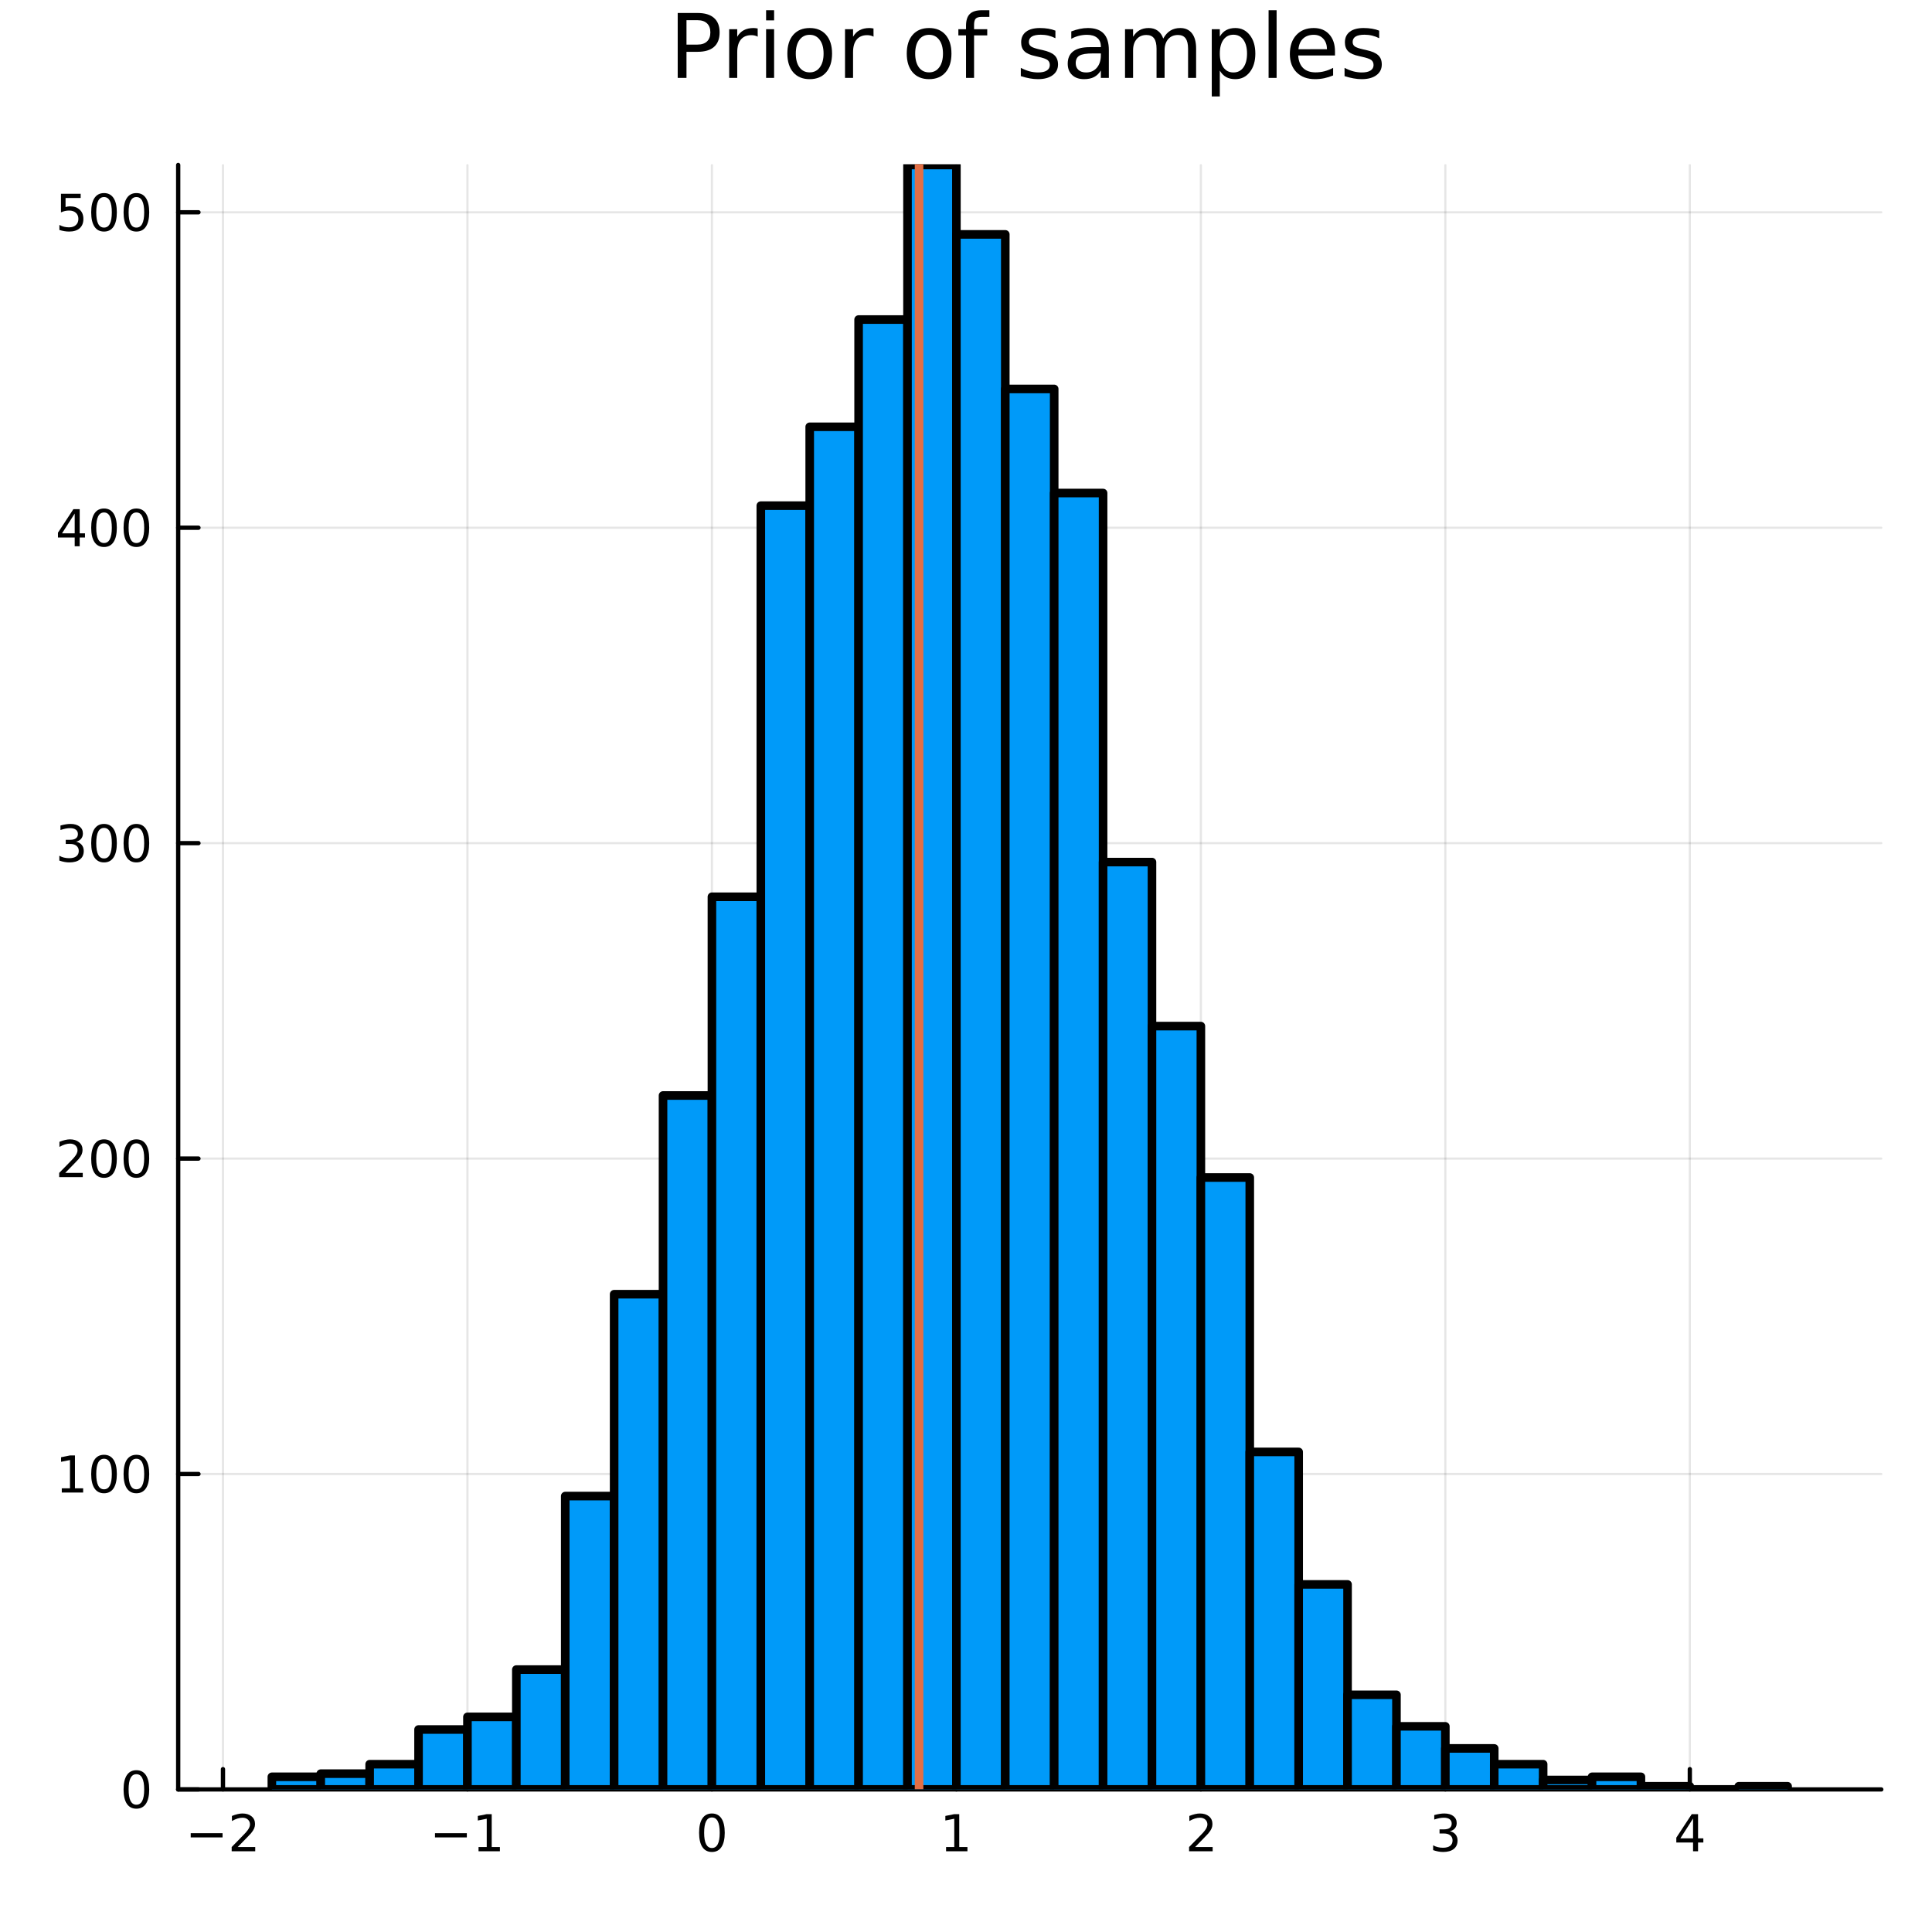 <?xml version="1.0" encoding="utf-8"?>
<svg xmlns="http://www.w3.org/2000/svg" xmlns:xlink="http://www.w3.org/1999/xlink" width="450" height="450" viewBox="0 0 1800 1800">
<rect x="0" y="0" width="1800" height="1800" fill="#333333" stroke="none"/>
<defs>
  <clipPath id="clip800">
    <rect x="0" y="0" width="1800" height="1800"/>
  </clipPath>
</defs>
<path clip-path="url(#clip800)" d="M0 1800 L1800 1800 L1800 0 L0 0  Z" fill="#ffffff" fill-rule="evenodd" fill-opacity="1"/>
<defs>
  <clipPath id="clip801">
    <rect x="360" y="180" width="1261" height="1261"/>
  </clipPath>
</defs>
<path clip-path="url(#clip800)" d="M166.015 1667.17 L1752.76 1667.17 L1752.76 153.712 L166.015 153.712  Z" fill="#ffffff" fill-rule="evenodd" fill-opacity="1"/>
<defs>
  <clipPath id="clip802">
    <rect x="166" y="153" width="1588" height="1514"/>
  </clipPath>
</defs>
<polyline clip-path="url(#clip802)" style="stroke:#000000; stroke-linecap:round; stroke-linejoin:round; stroke-width:2; stroke-opacity:0.1; fill:none" points="207.734,1667.17 207.734,153.712 "/>
<polyline clip-path="url(#clip802)" style="stroke:#000000; stroke-linecap:round; stroke-linejoin:round; stroke-width:2; stroke-opacity:0.1; fill:none" points="435.507,1667.17 435.507,153.712 "/>
<polyline clip-path="url(#clip802)" style="stroke:#000000; stroke-linecap:round; stroke-linejoin:round; stroke-width:2; stroke-opacity:0.1; fill:none" points="663.28,1667.17 663.28,153.712 "/>
<polyline clip-path="url(#clip802)" style="stroke:#000000; stroke-linecap:round; stroke-linejoin:round; stroke-width:2; stroke-opacity:0.1; fill:none" points="891.053,1667.17 891.053,153.712 "/>
<polyline clip-path="url(#clip802)" style="stroke:#000000; stroke-linecap:round; stroke-linejoin:round; stroke-width:2; stroke-opacity:0.1; fill:none" points="1118.83,1667.17 1118.83,153.712 "/>
<polyline clip-path="url(#clip802)" style="stroke:#000000; stroke-linecap:round; stroke-linejoin:round; stroke-width:2; stroke-opacity:0.1; fill:none" points="1346.6,1667.17 1346.6,153.712 "/>
<polyline clip-path="url(#clip802)" style="stroke:#000000; stroke-linecap:round; stroke-linejoin:round; stroke-width:2; stroke-opacity:0.1; fill:none" points="1574.37,1667.17 1574.37,153.712 "/>
<polyline clip-path="url(#clip802)" style="stroke:#000000; stroke-linecap:round; stroke-linejoin:round; stroke-width:2; stroke-opacity:0.1; fill:none" points="166.015,1667.17 1752.76,1667.17 "/>
<polyline clip-path="url(#clip802)" style="stroke:#000000; stroke-linecap:round; stroke-linejoin:round; stroke-width:2; stroke-opacity:0.1; fill:none" points="166.015,1373.29 1752.76,1373.29 "/>
<polyline clip-path="url(#clip802)" style="stroke:#000000; stroke-linecap:round; stroke-linejoin:round; stroke-width:2; stroke-opacity:0.1; fill:none" points="166.015,1079.42 1752.76,1079.42 "/>
<polyline clip-path="url(#clip802)" style="stroke:#000000; stroke-linecap:round; stroke-linejoin:round; stroke-width:2; stroke-opacity:0.1; fill:none" points="166.015,785.543 1752.76,785.543 "/>
<polyline clip-path="url(#clip802)" style="stroke:#000000; stroke-linecap:round; stroke-linejoin:round; stroke-width:2; stroke-opacity:0.1; fill:none" points="166.015,491.668 1752.76,491.668 "/>
<polyline clip-path="url(#clip802)" style="stroke:#000000; stroke-linecap:round; stroke-linejoin:round; stroke-width:2; stroke-opacity:0.1; fill:none" points="166.015,197.793 1752.76,197.793 "/>
<polyline clip-path="url(#clip800)" style="stroke:#000000; stroke-linecap:round; stroke-linejoin:round; stroke-width:4; stroke-opacity:1; fill:none" points="166.015,1667.17 1752.76,1667.17 "/>
<polyline clip-path="url(#clip800)" style="stroke:#000000; stroke-linecap:round; stroke-linejoin:round; stroke-width:4; stroke-opacity:1; fill:none" points="207.734,1667.17 207.734,1648.27 "/>
<polyline clip-path="url(#clip800)" style="stroke:#000000; stroke-linecap:round; stroke-linejoin:round; stroke-width:4; stroke-opacity:1; fill:none" points="435.507,1667.17 435.507,1648.27 "/>
<polyline clip-path="url(#clip800)" style="stroke:#000000; stroke-linecap:round; stroke-linejoin:round; stroke-width:4; stroke-opacity:1; fill:none" points="663.28,1667.17 663.28,1648.27 "/>
<polyline clip-path="url(#clip800)" style="stroke:#000000; stroke-linecap:round; stroke-linejoin:round; stroke-width:4; stroke-opacity:1; fill:none" points="891.053,1667.17 891.053,1648.27 "/>
<polyline clip-path="url(#clip800)" style="stroke:#000000; stroke-linecap:round; stroke-linejoin:round; stroke-width:4; stroke-opacity:1; fill:none" points="1118.83,1667.17 1118.83,1648.27 "/>
<polyline clip-path="url(#clip800)" style="stroke:#000000; stroke-linecap:round; stroke-linejoin:round; stroke-width:4; stroke-opacity:1; fill:none" points="1346.6,1667.17 1346.6,1648.27 "/>
<polyline clip-path="url(#clip800)" style="stroke:#000000; stroke-linecap:round; stroke-linejoin:round; stroke-width:4; stroke-opacity:1; fill:none" points="1574.37,1667.17 1574.37,1648.27 "/>
<path clip-path="url(#clip800)" d="M177.676 1707.94 L207.352 1707.94 L207.352 1711.87 L177.676 1711.87 L177.676 1707.94 Z" fill="#000000" fill-rule="nonzero" fill-opacity="1" /><path clip-path="url(#clip800)" d="M221.472 1720.83 L237.791 1720.83 L237.791 1724.77 L215.847 1724.77 L215.847 1720.83 Q218.509 1718.08 223.092 1713.45 Q227.699 1708.8 228.879 1707.45 Q231.125 1704.93 232.004 1703.19 Q232.907 1701.43 232.907 1699.74 Q232.907 1696.99 230.963 1695.25 Q229.042 1693.52 225.94 1693.52 Q223.741 1693.52 221.287 1694.28 Q218.856 1695.05 216.079 1696.6 L216.079 1691.87 Q218.903 1690.74 221.356 1690.16 Q223.81 1689.58 225.847 1689.58 Q231.217 1689.58 234.412 1692.27 Q237.606 1694.95 237.606 1699.44 Q237.606 1701.57 236.796 1703.49 Q236.009 1705.39 233.903 1707.99 Q233.324 1708.66 230.222 1711.87 Q227.12 1715.07 221.472 1720.83 Z" fill="#000000" fill-rule="nonzero" fill-opacity="1" /><path clip-path="url(#clip800)" d="M405.264 1707.94 L434.94 1707.94 L434.94 1711.87 L405.264 1711.87 L405.264 1707.94 Z" fill="#000000" fill-rule="nonzero" fill-opacity="1" /><path clip-path="url(#clip800)" d="M445.843 1720.83 L453.481 1720.83 L453.481 1694.47 L445.171 1696.13 L445.171 1691.87 L453.435 1690.21 L458.111 1690.21 L458.111 1720.83 L465.75 1720.83 L465.75 1724.77 L445.843 1724.77 L445.843 1720.83 Z" fill="#000000" fill-rule="nonzero" fill-opacity="1" /><path clip-path="url(#clip800)" d="M663.28 1693.29 Q659.669 1693.29 657.84 1696.85 Q656.035 1700.39 656.035 1707.52 Q656.035 1714.63 657.84 1718.19 Q659.669 1721.74 663.28 1721.74 Q666.914 1721.74 668.72 1718.19 Q670.549 1714.63 670.549 1707.52 Q670.549 1700.39 668.72 1696.85 Q666.914 1693.29 663.28 1693.29 M663.28 1689.58 Q669.09 1689.58 672.146 1694.19 Q675.225 1698.77 675.225 1707.52 Q675.225 1716.25 672.146 1720.86 Q669.09 1725.44 663.28 1725.44 Q657.47 1725.44 654.391 1720.86 Q651.336 1716.25 651.336 1707.52 Q651.336 1698.77 654.391 1694.19 Q657.47 1689.58 663.28 1689.58 Z" fill="#000000" fill-rule="nonzero" fill-opacity="1" /><path clip-path="url(#clip800)" d="M881.435 1720.83 L889.074 1720.83 L889.074 1694.47 L880.764 1696.13 L880.764 1691.87 L889.028 1690.21 L893.704 1690.21 L893.704 1720.83 L901.343 1720.83 L901.343 1724.77 L881.435 1724.77 L881.435 1720.83 Z" fill="#000000" fill-rule="nonzero" fill-opacity="1" /><path clip-path="url(#clip800)" d="M1113.48 1720.83 L1129.8 1720.83 L1129.8 1724.77 L1107.85 1724.77 L1107.85 1720.83 Q1110.52 1718.08 1115.1 1713.45 Q1119.71 1708.8 1120.89 1707.45 Q1123.13 1704.93 1124.01 1703.19 Q1124.91 1701.43 1124.91 1699.74 Q1124.91 1696.99 1122.97 1695.25 Q1121.05 1693.52 1117.95 1693.52 Q1115.75 1693.52 1113.29 1694.28 Q1110.86 1695.05 1108.09 1696.6 L1108.09 1691.87 Q1110.91 1690.74 1113.36 1690.16 Q1115.82 1689.58 1117.85 1689.58 Q1123.22 1689.58 1126.42 1692.27 Q1129.61 1694.95 1129.61 1699.44 Q1129.61 1701.57 1128.8 1703.49 Q1128.02 1705.39 1125.91 1707.99 Q1125.33 1708.66 1122.23 1711.87 Q1119.13 1715.07 1113.48 1720.83 Z" fill="#000000" fill-rule="nonzero" fill-opacity="1" /><path clip-path="url(#clip800)" d="M1350.85 1706.13 Q1354.2 1706.85 1356.08 1709.12 Q1357.98 1711.39 1357.98 1714.72 Q1357.98 1719.84 1354.46 1722.64 Q1350.94 1725.44 1344.46 1725.44 Q1342.28 1725.44 1339.97 1725 Q1337.68 1724.58 1335.22 1723.73 L1335.22 1719.21 Q1337.17 1720.35 1339.48 1720.93 Q1341.8 1721.5 1344.32 1721.5 Q1348.72 1721.5 1351.01 1719.77 Q1353.32 1718.03 1353.32 1714.72 Q1353.32 1711.67 1351.17 1709.95 Q1349.04 1708.22 1345.22 1708.22 L1341.19 1708.22 L1341.19 1704.37 L1345.41 1704.37 Q1348.86 1704.37 1350.69 1703.01 Q1352.51 1701.62 1352.51 1699.03 Q1352.51 1696.37 1350.62 1694.95 Q1348.74 1693.52 1345.22 1693.52 Q1343.3 1693.52 1341.1 1693.93 Q1338.9 1694.35 1336.26 1695.23 L1336.26 1691.06 Q1338.93 1690.32 1341.24 1689.95 Q1343.58 1689.58 1345.64 1689.58 Q1350.96 1689.58 1354.07 1692.01 Q1357.17 1694.42 1357.17 1698.54 Q1357.17 1701.41 1355.52 1703.4 Q1353.88 1705.37 1350.85 1706.13 Z" fill="#000000" fill-rule="nonzero" fill-opacity="1" /><path clip-path="url(#clip800)" d="M1577.38 1694.28 L1565.58 1712.73 L1577.38 1712.73 L1577.38 1694.28 M1576.16 1690.21 L1582.04 1690.21 L1582.04 1712.73 L1586.97 1712.73 L1586.97 1716.62 L1582.04 1716.62 L1582.04 1724.77 L1577.38 1724.77 L1577.38 1716.62 L1561.78 1716.62 L1561.78 1712.11 L1576.16 1690.21 Z" fill="#000000" fill-rule="nonzero" fill-opacity="1" /><polyline clip-path="url(#clip800)" style="stroke:#000000; stroke-linecap:round; stroke-linejoin:round; stroke-width:4; stroke-opacity:1; fill:none" points="166.015,1667.17 166.015,153.712 "/>
<polyline clip-path="url(#clip800)" style="stroke:#000000; stroke-linecap:round; stroke-linejoin:round; stroke-width:4; stroke-opacity:1; fill:none" points="166.015,1667.17 184.912,1667.17 "/>
<polyline clip-path="url(#clip800)" style="stroke:#000000; stroke-linecap:round; stroke-linejoin:round; stroke-width:4; stroke-opacity:1; fill:none" points="166.015,1373.29 184.912,1373.29 "/>
<polyline clip-path="url(#clip800)" style="stroke:#000000; stroke-linecap:round; stroke-linejoin:round; stroke-width:4; stroke-opacity:1; fill:none" points="166.015,1079.42 184.912,1079.42 "/>
<polyline clip-path="url(#clip800)" style="stroke:#000000; stroke-linecap:round; stroke-linejoin:round; stroke-width:4; stroke-opacity:1; fill:none" points="166.015,785.543 184.912,785.543 "/>
<polyline clip-path="url(#clip800)" style="stroke:#000000; stroke-linecap:round; stroke-linejoin:round; stroke-width:4; stroke-opacity:1; fill:none" points="166.015,491.668 184.912,491.668 "/>
<polyline clip-path="url(#clip800)" style="stroke:#000000; stroke-linecap:round; stroke-linejoin:round; stroke-width:4; stroke-opacity:1; fill:none" points="166.015,197.793 184.912,197.793 "/>
<path clip-path="url(#clip800)" d="M127.07 1652.97 Q123.459 1652.97 121.631 1656.53 Q119.825 1660.07 119.825 1667.2 Q119.825 1674.31 121.631 1677.87 Q123.459 1681.42 127.07 1681.42 Q130.705 1681.42 132.51 1677.87 Q134.339 1674.31 134.339 1667.2 Q134.339 1660.07 132.51 1656.53 Q130.705 1652.97 127.07 1652.97 M127.07 1649.26 Q132.881 1649.26 135.936 1653.87 Q139.015 1658.45 139.015 1667.2 Q139.015 1675.93 135.936 1680.54 Q132.881 1685.12 127.07 1685.12 Q121.26 1685.12 118.182 1680.54 Q115.126 1675.93 115.126 1667.2 Q115.126 1658.45 118.182 1653.87 Q121.26 1649.26 127.07 1649.26 Z" fill="#000000" fill-rule="nonzero" fill-opacity="1" /><path clip-path="url(#clip800)" d="M57.557 1386.64 L65.196 1386.64 L65.196 1360.27 L56.886 1361.94 L56.886 1357.68 L65.15 1356.01 L69.825 1356.01 L69.825 1386.64 L77.464 1386.64 L77.464 1390.57 L57.557 1390.57 L57.557 1386.64 Z" fill="#000000" fill-rule="nonzero" fill-opacity="1" /><path clip-path="url(#clip800)" d="M96.909 1359.09 Q93.297 1359.09 91.469 1362.66 Q89.663 1366.2 89.663 1373.33 Q89.663 1380.43 91.469 1384 Q93.297 1387.54 96.909 1387.54 Q100.543 1387.54 102.348 1384 Q104.177 1380.43 104.177 1373.33 Q104.177 1366.2 102.348 1362.66 Q100.543 1359.09 96.909 1359.09 M96.909 1355.39 Q102.719 1355.39 105.774 1359.99 Q108.853 1364.58 108.853 1373.33 Q108.853 1382.05 105.774 1386.66 Q102.719 1391.24 96.909 1391.24 Q91.098 1391.24 88.02 1386.66 Q84.964 1382.05 84.964 1373.33 Q84.964 1364.58 88.02 1359.99 Q91.098 1355.39 96.909 1355.39 Z" fill="#000000" fill-rule="nonzero" fill-opacity="1" /><path clip-path="url(#clip800)" d="M127.07 1359.09 Q123.459 1359.09 121.631 1362.66 Q119.825 1366.2 119.825 1373.33 Q119.825 1380.43 121.631 1384 Q123.459 1387.54 127.07 1387.54 Q130.705 1387.54 132.51 1384 Q134.339 1380.43 134.339 1373.33 Q134.339 1366.2 132.51 1362.66 Q130.705 1359.09 127.07 1359.09 M127.07 1355.39 Q132.881 1355.39 135.936 1359.99 Q139.015 1364.58 139.015 1373.33 Q139.015 1382.05 135.936 1386.66 Q132.881 1391.24 127.07 1391.24 Q121.26 1391.24 118.182 1386.66 Q115.126 1382.05 115.126 1373.33 Q115.126 1364.58 118.182 1359.99 Q121.26 1355.39 127.07 1355.39 Z" fill="#000000" fill-rule="nonzero" fill-opacity="1" /><path clip-path="url(#clip800)" d="M60.775 1092.76 L77.094 1092.76 L77.094 1096.7 L55.15 1096.7 L55.15 1092.76 Q57.812 1090.01 62.395 1085.38 Q67.001 1080.73 68.182 1079.38 Q70.427 1076.86 71.307 1075.12 Q72.21 1073.36 72.21 1071.68 Q72.21 1068.92 70.265 1067.18 Q68.344 1065.45 65.242 1065.45 Q63.043 1065.45 60.589 1066.21 Q58.159 1066.98 55.381 1068.53 L55.381 1063.8 Q58.205 1062.67 60.659 1062.09 Q63.112 1061.51 65.15 1061.51 Q70.52 1061.51 73.714 1064.2 Q76.909 1066.88 76.909 1071.37 Q76.909 1073.5 76.099 1075.43 Q75.311 1077.32 73.205 1079.92 Q72.626 1080.59 69.525 1083.8 Q66.423 1087 60.775 1092.76 Z" fill="#000000" fill-rule="nonzero" fill-opacity="1" /><path clip-path="url(#clip800)" d="M96.909 1065.22 Q93.297 1065.22 91.469 1068.78 Q89.663 1072.32 89.663 1079.45 Q89.663 1086.56 91.469 1090.12 Q93.297 1093.67 96.909 1093.67 Q100.543 1093.67 102.348 1090.12 Q104.177 1086.56 104.177 1079.45 Q104.177 1072.32 102.348 1068.78 Q100.543 1065.22 96.909 1065.22 M96.909 1061.51 Q102.719 1061.51 105.774 1066.12 Q108.853 1070.7 108.853 1079.45 Q108.853 1088.18 105.774 1092.79 Q102.719 1097.37 96.909 1097.37 Q91.098 1097.37 88.02 1092.79 Q84.964 1088.18 84.964 1079.45 Q84.964 1070.7 88.02 1066.12 Q91.098 1061.51 96.909 1061.51 Z" fill="#000000" fill-rule="nonzero" fill-opacity="1" /><path clip-path="url(#clip800)" d="M127.07 1065.22 Q123.459 1065.22 121.631 1068.78 Q119.825 1072.32 119.825 1079.45 Q119.825 1086.56 121.631 1090.12 Q123.459 1093.67 127.07 1093.67 Q130.705 1093.67 132.51 1090.12 Q134.339 1086.56 134.339 1079.45 Q134.339 1072.32 132.51 1068.78 Q130.705 1065.22 127.07 1065.22 M127.07 1061.51 Q132.881 1061.51 135.936 1066.12 Q139.015 1070.7 139.015 1079.45 Q139.015 1088.18 135.936 1092.79 Q132.881 1097.37 127.07 1097.37 Q121.26 1097.37 118.182 1092.79 Q115.126 1088.18 115.126 1079.45 Q115.126 1070.7 118.182 1066.12 Q121.26 1061.51 127.07 1061.51 Z" fill="#000000" fill-rule="nonzero" fill-opacity="1" /><path clip-path="url(#clip800)" d="M70.913 784.189 Q74.27 784.907 76.145 787.175 Q78.043 789.444 78.043 792.777 Q78.043 797.893 74.524 800.694 Q71.006 803.494 64.525 803.494 Q62.349 803.494 60.034 803.055 Q57.742 802.638 55.288 801.782 L55.288 797.268 Q57.233 798.402 59.548 798.981 Q61.862 799.559 64.386 799.559 Q68.784 799.559 71.075 797.823 Q73.39 796.087 73.39 792.777 Q73.39 789.721 71.237 788.008 Q69.108 786.272 65.288 786.272 L61.261 786.272 L61.261 782.43 L65.474 782.43 Q68.923 782.43 70.751 781.064 Q72.58 779.675 72.58 777.083 Q72.58 774.421 70.682 773.009 Q68.807 771.573 65.288 771.573 Q63.367 771.573 61.168 771.99 Q58.969 772.407 56.33 773.286 L56.33 769.12 Q58.992 768.379 61.307 768.009 Q63.645 767.638 65.705 767.638 Q71.029 767.638 74.131 770.069 Q77.233 772.476 77.233 776.596 Q77.233 779.467 75.589 781.458 Q73.946 783.425 70.913 784.189 Z" fill="#000000" fill-rule="nonzero" fill-opacity="1" /><path clip-path="url(#clip800)" d="M96.909 771.342 Q93.297 771.342 91.469 774.907 Q89.663 778.448 89.663 785.578 Q89.663 792.684 91.469 796.249 Q93.297 799.791 96.909 799.791 Q100.543 799.791 102.348 796.249 Q104.177 792.684 104.177 785.578 Q104.177 778.448 102.348 774.907 Q100.543 771.342 96.909 771.342 M96.909 767.638 Q102.719 767.638 105.774 772.245 Q108.853 776.828 108.853 785.578 Q108.853 794.305 105.774 798.911 Q102.719 803.494 96.909 803.494 Q91.098 803.494 88.02 798.911 Q84.964 794.305 84.964 785.578 Q84.964 776.828 88.02 772.245 Q91.098 767.638 96.909 767.638 Z" fill="#000000" fill-rule="nonzero" fill-opacity="1" /><path clip-path="url(#clip800)" d="M127.07 771.342 Q123.459 771.342 121.631 774.907 Q119.825 778.448 119.825 785.578 Q119.825 792.684 121.631 796.249 Q123.459 799.791 127.07 799.791 Q130.705 799.791 132.51 796.249 Q134.339 792.684 134.339 785.578 Q134.339 778.448 132.51 774.907 Q130.705 771.342 127.07 771.342 M127.07 767.638 Q132.881 767.638 135.936 772.245 Q139.015 776.828 139.015 785.578 Q139.015 794.305 135.936 798.911 Q132.881 803.494 127.07 803.494 Q121.26 803.494 118.182 798.911 Q115.126 794.305 115.126 785.578 Q115.126 776.828 118.182 772.245 Q121.26 767.638 127.07 767.638 Z" fill="#000000" fill-rule="nonzero" fill-opacity="1" /><path clip-path="url(#clip800)" d="M69.594 478.462 L57.788 496.911 L69.594 496.911 L69.594 478.462 M68.367 474.388 L74.247 474.388 L74.247 496.911 L79.177 496.911 L79.177 500.8 L74.247 500.8 L74.247 508.948 L69.594 508.948 L69.594 500.8 L53.992 500.8 L53.992 496.286 L68.367 474.388 Z" fill="#000000" fill-rule="nonzero" fill-opacity="1" /><path clip-path="url(#clip800)" d="M96.909 477.467 Q93.297 477.467 91.469 481.032 Q89.663 484.573 89.663 491.703 Q89.663 498.809 91.469 502.374 Q93.297 505.916 96.909 505.916 Q100.543 505.916 102.348 502.374 Q104.177 498.809 104.177 491.703 Q104.177 484.573 102.348 481.032 Q100.543 477.467 96.909 477.467 M96.909 473.763 Q102.719 473.763 105.774 478.37 Q108.853 482.953 108.853 491.703 Q108.853 500.43 105.774 505.036 Q102.719 509.62 96.909 509.62 Q91.098 509.62 88.02 505.036 Q84.964 500.43 84.964 491.703 Q84.964 482.953 88.02 478.37 Q91.098 473.763 96.909 473.763 Z" fill="#000000" fill-rule="nonzero" fill-opacity="1" /><path clip-path="url(#clip800)" d="M127.07 477.467 Q123.459 477.467 121.631 481.032 Q119.825 484.573 119.825 491.703 Q119.825 498.809 121.631 502.374 Q123.459 505.916 127.07 505.916 Q130.705 505.916 132.51 502.374 Q134.339 498.809 134.339 491.703 Q134.339 484.573 132.51 481.032 Q130.705 477.467 127.07 477.467 M127.07 473.763 Q132.881 473.763 135.936 478.37 Q139.015 482.953 139.015 491.703 Q139.015 500.43 135.936 505.036 Q132.881 509.62 127.07 509.62 Q121.26 509.62 118.182 505.036 Q115.126 500.43 115.126 491.703 Q115.126 482.953 118.182 478.37 Q121.26 473.763 127.07 473.763 Z" fill="#000000" fill-rule="nonzero" fill-opacity="1" /><path clip-path="url(#clip800)" d="M56.793 180.513 L75.149 180.513 L75.149 184.449 L61.075 184.449 L61.075 192.921 Q62.094 192.573 63.112 192.411 Q64.131 192.226 65.15 192.226 Q70.936 192.226 74.316 195.398 Q77.696 198.569 77.696 203.985 Q77.696 209.564 74.224 212.666 Q70.751 215.745 64.432 215.745 Q62.256 215.745 59.987 215.374 Q57.742 215.004 55.335 214.263 L55.335 209.564 Q57.418 210.698 59.64 211.254 Q61.862 211.809 64.339 211.809 Q68.344 211.809 70.682 209.703 Q73.02 207.597 73.02 203.985 Q73.02 200.374 70.682 198.268 Q68.344 196.161 64.339 196.161 Q62.464 196.161 60.589 196.578 Q58.737 196.995 56.793 197.874 L56.793 180.513 Z" fill="#000000" fill-rule="nonzero" fill-opacity="1" /><path clip-path="url(#clip800)" d="M96.909 183.592 Q93.297 183.592 91.469 187.157 Q89.663 190.698 89.663 197.828 Q89.663 204.935 91.469 208.499 Q93.297 212.041 96.909 212.041 Q100.543 212.041 102.348 208.499 Q104.177 204.935 104.177 197.828 Q104.177 190.698 102.348 187.157 Q100.543 183.592 96.909 183.592 M96.909 179.888 Q102.719 179.888 105.774 184.495 Q108.853 189.078 108.853 197.828 Q108.853 206.555 105.774 211.161 Q102.719 215.745 96.909 215.745 Q91.098 215.745 88.02 211.161 Q84.964 206.555 84.964 197.828 Q84.964 189.078 88.02 184.495 Q91.098 179.888 96.909 179.888 Z" fill="#000000" fill-rule="nonzero" fill-opacity="1" /><path clip-path="url(#clip800)" d="M127.07 183.592 Q123.459 183.592 121.631 187.157 Q119.825 190.698 119.825 197.828 Q119.825 204.935 121.631 208.499 Q123.459 212.041 127.07 212.041 Q130.705 212.041 132.51 208.499 Q134.339 204.935 134.339 197.828 Q134.339 190.698 132.51 187.157 Q130.705 183.592 127.07 183.592 M127.07 179.888 Q132.881 179.888 135.936 184.495 Q139.015 189.078 139.015 197.828 Q139.015 206.555 135.936 211.161 Q132.881 215.745 127.07 215.745 Q121.26 215.745 118.182 211.161 Q115.126 206.555 115.126 197.828 Q115.126 189.078 118.182 184.495 Q121.26 179.888 127.07 179.888 Z" fill="#000000" fill-rule="nonzero" fill-opacity="1" /><path clip-path="url(#clip800)" d="M639.587 18.82 L639.587 41.546 L649.876 41.546 Q655.588 41.546 658.707 38.589 Q661.826 35.632 661.826 30.163 Q661.826 24.735 658.707 21.778 Q655.588 18.82 649.876 18.82 L639.587 18.82 M631.404 12.096 L649.876 12.096 Q660.044 12.096 665.229 16.714 Q670.455 21.292 670.455 30.163 Q670.455 39.115 665.229 43.693 Q660.044 48.271 649.876 48.271 L639.587 48.271 L639.587 72.576 L631.404 72.576 L631.404 12.096 Z" fill="#000000" fill-rule="nonzero" fill-opacity="1" /><path clip-path="url(#clip800)" d="M705.941 34.173 Q704.685 33.444 703.186 33.12 Q701.728 32.756 699.945 32.756 Q693.626 32.756 690.223 36.888 Q686.861 40.979 686.861 48.676 L686.861 72.576 L679.367 72.576 L679.367 27.206 L686.861 27.206 L686.861 34.254 Q689.21 30.122 692.978 28.138 Q696.745 26.112 702.133 26.112 Q702.902 26.112 703.834 26.234 Q704.766 26.315 705.9 26.517 L705.941 34.173 Z" fill="#000000" fill-rule="nonzero" fill-opacity="1" /><path clip-path="url(#clip800)" d="M713.759 27.206 L721.212 27.206 L721.212 72.576 L713.759 72.576 L713.759 27.206 M713.759 9.544 L721.212 9.544 L721.212 18.983 L713.759 18.983 L713.759 9.544 Z" fill="#000000" fill-rule="nonzero" fill-opacity="1" /><path clip-path="url(#clip800)" d="M754.389 32.431 Q748.394 32.431 744.91 37.131 Q741.426 41.789 741.426 49.931 Q741.426 58.074 744.87 62.773 Q748.354 67.431 754.389 67.431 Q760.344 67.431 763.828 62.732 Q767.312 58.033 767.312 49.931 Q767.312 41.87 763.828 37.171 Q760.344 32.431 754.389 32.431 M754.389 26.112 Q764.112 26.112 769.661 32.431 Q775.211 38.751 775.211 49.931 Q775.211 61.071 769.661 67.431 Q764.112 73.751 754.389 73.751 Q744.627 73.751 739.077 67.431 Q733.568 61.071 733.568 49.931 Q733.568 38.751 739.077 32.431 Q744.627 26.112 754.389 26.112 Z" fill="#000000" fill-rule="nonzero" fill-opacity="1" /><path clip-path="url(#clip800)" d="M813.857 34.173 Q812.601 33.444 811.102 33.12 Q809.644 32.756 807.861 32.756 Q801.542 32.756 798.139 36.888 Q794.777 40.979 794.777 48.676 L794.777 72.576 L787.283 72.576 L787.283 27.206 L794.777 27.206 L794.777 34.254 Q797.126 30.122 800.894 28.138 Q804.661 26.112 810.049 26.112 Q810.818 26.112 811.75 26.234 Q812.682 26.315 813.816 26.517 L813.857 34.173 Z" fill="#000000" fill-rule="nonzero" fill-opacity="1" /><path clip-path="url(#clip800)" d="M865.627 32.431 Q859.632 32.431 856.148 37.131 Q852.664 41.789 852.664 49.931 Q852.664 58.074 856.108 62.773 Q859.591 67.431 865.627 67.431 Q871.582 67.431 875.066 62.732 Q878.55 58.033 878.55 49.931 Q878.55 41.87 875.066 37.171 Q871.582 32.431 865.627 32.431 M865.627 26.112 Q875.349 26.112 880.899 32.431 Q886.449 38.751 886.449 49.931 Q886.449 61.071 880.899 67.431 Q875.349 73.751 865.627 73.751 Q855.865 73.751 850.315 67.431 Q844.806 61.071 844.806 49.931 Q844.806 38.751 850.315 32.431 Q855.865 26.112 865.627 26.112 Z" fill="#000000" fill-rule="nonzero" fill-opacity="1" /><path clip-path="url(#clip800)" d="M921.773 9.544 L921.773 15.742 L914.643 15.742 Q910.633 15.742 909.053 17.362 Q907.514 18.983 907.514 23.195 L907.514 27.206 L919.788 27.206 L919.788 32.999 L907.514 32.999 L907.514 72.576 L900.019 72.576 L900.019 32.999 L892.89 32.999 L892.89 27.206 L900.019 27.206 L900.019 24.046 Q900.019 16.471 903.544 13.028 Q907.068 9.544 914.724 9.544 L921.773 9.544 Z" fill="#000000" fill-rule="nonzero" fill-opacity="1" /><path clip-path="url(#clip800)" d="M983.306 28.543 L983.306 35.591 Q980.146 33.971 976.743 33.161 Q973.341 32.35 969.695 32.35 Q964.145 32.35 961.35 34.052 Q958.595 35.753 958.595 39.156 Q958.595 41.749 960.58 43.248 Q962.565 44.706 968.561 46.043 L971.113 46.61 Q979.053 48.311 982.374 51.43 Q985.736 54.509 985.736 60.059 Q985.736 66.378 980.713 70.064 Q975.731 73.751 966.981 73.751 Q963.335 73.751 959.365 73.022 Q955.436 72.333 951.061 70.915 L951.061 63.218 Q955.193 65.365 959.203 66.459 Q963.213 67.512 967.143 67.512 Q972.409 67.512 975.245 65.73 Q978.08 63.907 978.08 60.626 Q978.08 57.588 976.014 55.967 Q973.989 54.347 967.062 52.848 L964.469 52.24 Q957.542 50.782 954.464 47.785 Q951.385 44.746 951.385 39.48 Q951.385 33.08 955.922 29.596 Q960.459 26.112 968.804 26.112 Q972.936 26.112 976.581 26.72 Q980.227 27.327 983.306 28.543 Z" fill="#000000" fill-rule="nonzero" fill-opacity="1" /><path clip-path="url(#clip800)" d="M1018.22 49.769 Q1009.19 49.769 1005.71 51.835 Q1002.22 53.901 1002.22 58.884 Q1002.22 62.854 1004.82 65.203 Q1007.45 67.512 1011.95 67.512 Q1018.14 67.512 1021.87 63.137 Q1025.64 58.722 1025.64 51.43 L1025.64 49.769 L1018.22 49.769 M1033.09 46.691 L1033.09 72.576 L1025.64 72.576 L1025.64 65.689 Q1023.09 69.821 1019.28 71.806 Q1015.47 73.751 1009.96 73.751 Q1002.99 73.751 998.861 69.862 Q994.77 65.933 994.77 59.37 Q994.77 51.714 999.874 47.825 Q1005.02 43.936 1015.19 43.936 L1025.64 43.936 L1025.64 43.207 Q1025.64 38.062 1022.24 35.267 Q1018.87 32.431 1012.76 32.431 Q1008.87 32.431 1005.18 33.363 Q1001.49 34.295 998.092 36.158 L998.092 29.272 Q1002.18 27.692 1006.03 26.922 Q1009.88 26.112 1013.53 26.112 Q1023.37 26.112 1028.23 31.216 Q1033.09 36.32 1033.09 46.691 Z" fill="#000000" fill-rule="nonzero" fill-opacity="1" /><path clip-path="url(#clip800)" d="M1083.77 35.915 Q1086.56 30.892 1090.45 28.502 Q1094.34 26.112 1099.61 26.112 Q1106.7 26.112 1110.54 31.095 Q1114.39 36.037 1114.39 45.192 L1114.39 72.576 L1106.9 72.576 L1106.9 45.435 Q1106.9 38.913 1104.59 35.753 Q1102.28 32.594 1097.54 32.594 Q1091.75 32.594 1088.39 36.442 Q1085.02 40.29 1085.02 46.934 L1085.02 72.576 L1077.53 72.576 L1077.53 45.435 Q1077.53 38.873 1075.22 35.753 Q1072.91 32.594 1068.09 32.594 Q1062.38 32.594 1059.02 36.482 Q1055.66 40.331 1055.66 46.934 L1055.66 72.576 L1048.16 72.576 L1048.16 27.206 L1055.66 27.206 L1055.66 34.254 Q1058.21 30.082 1061.77 28.097 Q1065.34 26.112 1070.24 26.112 Q1075.18 26.112 1078.62 28.624 Q1082.11 31.135 1083.77 35.915 Z" fill="#000000" fill-rule="nonzero" fill-opacity="1" /><path clip-path="url(#clip800)" d="M1136.47 65.77 L1136.47 89.833 L1128.98 89.833 L1128.98 27.206 L1136.47 27.206 L1136.47 34.092 Q1138.82 30.041 1142.38 28.097 Q1145.99 26.112 1150.97 26.112 Q1159.24 26.112 1164.38 32.675 Q1169.57 39.237 1169.57 49.931 Q1169.57 60.626 1164.38 67.188 Q1159.24 73.751 1150.97 73.751 Q1145.99 73.751 1142.38 71.806 Q1138.82 69.821 1136.47 65.77 M1161.83 49.931 Q1161.83 41.708 1158.43 37.05 Q1155.06 32.35 1149.15 32.35 Q1143.24 32.35 1139.83 37.05 Q1136.47 41.708 1136.47 49.931 Q1136.47 58.155 1139.83 62.854 Q1143.24 67.512 1149.15 67.512 Q1155.06 67.512 1158.43 62.854 Q1161.83 58.155 1161.83 49.931 Z" fill="#000000" fill-rule="nonzero" fill-opacity="1" /><path clip-path="url(#clip800)" d="M1181.92 9.544 L1189.38 9.544 L1189.38 72.576 L1181.92 72.576 L1181.92 9.544 Z" fill="#000000" fill-rule="nonzero" fill-opacity="1" /><path clip-path="url(#clip800)" d="M1243.78 48.028 L1243.78 51.673 L1209.51 51.673 Q1209.99 59.37 1214.13 63.421 Q1218.3 67.431 1225.71 67.431 Q1230.01 67.431 1234.02 66.378 Q1238.07 65.325 1242.04 63.218 L1242.04 70.267 Q1238.03 71.968 1233.81 72.86 Q1229.6 73.751 1225.27 73.751 Q1214.41 73.751 1208.05 67.431 Q1201.73 61.112 1201.73 50.337 Q1201.73 39.197 1207.73 32.675 Q1213.76 26.112 1223.97 26.112 Q1233.13 26.112 1238.43 32.026 Q1243.78 37.9 1243.78 48.028 M1236.33 45.84 Q1236.24 39.723 1232.88 36.077 Q1229.56 32.431 1224.05 32.431 Q1217.81 32.431 1214.05 35.956 Q1210.32 39.48 1209.75 45.88 L1236.33 45.84 Z" fill="#000000" fill-rule="nonzero" fill-opacity="1" /><path clip-path="url(#clip800)" d="M1284.94 28.543 L1284.94 35.591 Q1281.78 33.971 1278.37 33.161 Q1274.97 32.35 1271.33 32.35 Q1265.78 32.35 1262.98 34.052 Q1260.23 35.753 1260.23 39.156 Q1260.23 41.749 1262.21 43.248 Q1264.2 44.706 1270.19 46.043 L1272.74 46.61 Q1280.68 48.311 1284 51.43 Q1287.37 54.509 1287.37 60.059 Q1287.37 66.378 1282.34 70.064 Q1277.36 73.751 1268.61 73.751 Q1264.97 73.751 1261 73.022 Q1257.07 72.333 1252.69 70.915 L1252.69 63.218 Q1256.82 65.365 1260.83 66.459 Q1264.84 67.512 1268.77 67.512 Q1274.04 67.512 1276.87 65.73 Q1279.71 63.907 1279.71 60.626 Q1279.71 57.588 1277.64 55.967 Q1275.62 54.347 1268.69 52.848 L1266.1 52.24 Q1259.17 50.782 1256.09 47.785 Q1253.02 44.746 1253.02 39.48 Q1253.02 33.08 1257.55 29.596 Q1262.09 26.112 1270.43 26.112 Q1274.57 26.112 1278.21 26.72 Q1281.86 27.327 1284.94 28.543 Z" fill="#000000" fill-rule="nonzero" fill-opacity="1" /><path clip-path="url(#clip802)" d="M253.288 1655.41 L253.288 1667.17 L298.843 1667.17 L298.843 1655.41 L253.288 1655.41 L253.288 1655.41  Z" fill="#009af9" fill-rule="evenodd" fill-opacity="1"/>
<polyline clip-path="url(#clip802)" style="stroke:#000000; stroke-linecap:round; stroke-linejoin:round; stroke-width:8; stroke-opacity:1; fill:none" points="253.288,1655.41 253.288,1667.17 298.843,1667.17 298.843,1655.41 253.288,1655.41 "/>
<path clip-path="url(#clip802)" d="M298.843 1652.47 L298.843 1667.17 L344.398 1667.17 L344.398 1652.47 L298.843 1652.47 L298.843 1652.47  Z" fill="#009af9" fill-rule="evenodd" fill-opacity="1"/>
<polyline clip-path="url(#clip802)" style="stroke:#000000; stroke-linecap:round; stroke-linejoin:round; stroke-width:8; stroke-opacity:1; fill:none" points="298.843,1652.47 298.843,1667.17 344.398,1667.17 344.398,1652.47 298.843,1652.47 "/>
<path clip-path="url(#clip802)" d="M344.398 1643.66 L344.398 1667.17 L389.952 1667.17 L389.952 1643.66 L344.398 1643.66 L344.398 1643.66  Z" fill="#009af9" fill-rule="evenodd" fill-opacity="1"/>
<polyline clip-path="url(#clip802)" style="stroke:#000000; stroke-linecap:round; stroke-linejoin:round; stroke-width:8; stroke-opacity:1; fill:none" points="344.398,1643.66 344.398,1667.17 389.952,1667.17 389.952,1643.66 344.398,1643.66 "/>
<path clip-path="url(#clip802)" d="M389.952 1611.33 L389.952 1667.17 L435.507 1667.17 L435.507 1611.33 L389.952 1611.33 L389.952 1611.33  Z" fill="#009af9" fill-rule="evenodd" fill-opacity="1"/>
<polyline clip-path="url(#clip802)" style="stroke:#000000; stroke-linecap:round; stroke-linejoin:round; stroke-width:8; stroke-opacity:1; fill:none" points="389.952,1611.33 389.952,1667.17 435.507,1667.17 435.507,1611.33 389.952,1611.33 "/>
<path clip-path="url(#clip802)" d="M435.507 1599.58 L435.507 1667.17 L481.062 1667.17 L481.062 1599.58 L435.507 1599.58 L435.507 1599.58  Z" fill="#009af9" fill-rule="evenodd" fill-opacity="1"/>
<polyline clip-path="url(#clip802)" style="stroke:#000000; stroke-linecap:round; stroke-linejoin:round; stroke-width:8; stroke-opacity:1; fill:none" points="435.507,1599.58 435.507,1667.17 481.062,1667.17 481.062,1599.58 435.507,1599.58 "/>
<path clip-path="url(#clip802)" d="M481.062 1555.5 L481.062 1667.17 L526.616 1667.17 L526.616 1555.5 L481.062 1555.5 L481.062 1555.5  Z" fill="#009af9" fill-rule="evenodd" fill-opacity="1"/>
<polyline clip-path="url(#clip802)" style="stroke:#000000; stroke-linecap:round; stroke-linejoin:round; stroke-width:8; stroke-opacity:1; fill:none" points="481.062,1555.5 481.062,1667.17 526.616,1667.17 526.616,1555.5 481.062,1555.5 "/>
<path clip-path="url(#clip802)" d="M526.616 1393.86 L526.616 1667.17 L572.171 1667.17 L572.171 1393.86 L526.616 1393.86 L526.616 1393.86  Z" fill="#009af9" fill-rule="evenodd" fill-opacity="1"/>
<polyline clip-path="url(#clip802)" style="stroke:#000000; stroke-linecap:round; stroke-linejoin:round; stroke-width:8; stroke-opacity:1; fill:none" points="526.616,1393.86 526.616,1667.17 572.171,1667.17 572.171,1393.86 526.616,1393.86 "/>
<path clip-path="url(#clip802)" d="M572.171 1205.78 L572.171 1667.17 L617.726 1667.17 L617.726 1205.78 L572.171 1205.78 L572.171 1205.78  Z" fill="#009af9" fill-rule="evenodd" fill-opacity="1"/>
<polyline clip-path="url(#clip802)" style="stroke:#000000; stroke-linecap:round; stroke-linejoin:round; stroke-width:8; stroke-opacity:1; fill:none" points="572.171,1205.78 572.171,1667.17 617.726,1667.17 617.726,1205.78 572.171,1205.78 "/>
<path clip-path="url(#clip802)" d="M617.726 1020.64 L617.726 1667.17 L663.28 1667.17 L663.28 1020.64 L617.726 1020.64 L617.726 1020.64  Z" fill="#009af9" fill-rule="evenodd" fill-opacity="1"/>
<polyline clip-path="url(#clip802)" style="stroke:#000000; stroke-linecap:round; stroke-linejoin:round; stroke-width:8; stroke-opacity:1; fill:none" points="617.726,1020.64 617.726,1667.17 663.28,1667.17 663.28,1020.64 617.726,1020.64 "/>
<path clip-path="url(#clip802)" d="M663.28 835.502 L663.28 1667.17 L708.835 1667.17 L708.835 835.502 L663.28 835.502 L663.28 835.502  Z" fill="#009af9" fill-rule="evenodd" fill-opacity="1"/>
<polyline clip-path="url(#clip802)" style="stroke:#000000; stroke-linecap:round; stroke-linejoin:round; stroke-width:8; stroke-opacity:1; fill:none" points="663.28,835.502 663.28,1667.17 708.835,1667.17 708.835,835.502 663.28,835.502 "/>
<path clip-path="url(#clip802)" d="M708.835 471.097 L708.835 1667.17 L754.389 1667.17 L754.389 471.097 L708.835 471.097 L708.835 471.097  Z" fill="#009af9" fill-rule="evenodd" fill-opacity="1"/>
<polyline clip-path="url(#clip802)" style="stroke:#000000; stroke-linecap:round; stroke-linejoin:round; stroke-width:8; stroke-opacity:1; fill:none" points="708.835,471.097 708.835,1667.17 754.389,1667.17 754.389,471.097 708.835,471.097 "/>
<path clip-path="url(#clip802)" d="M754.389 397.628 L754.389 1667.17 L799.944 1667.17 L799.944 397.628 L754.389 397.628 L754.389 397.628  Z" fill="#009af9" fill-rule="evenodd" fill-opacity="1"/>
<polyline clip-path="url(#clip802)" style="stroke:#000000; stroke-linecap:round; stroke-linejoin:round; stroke-width:8; stroke-opacity:1; fill:none" points="754.389,397.628 754.389,1667.17 799.944,1667.17 799.944,397.628 754.389,397.628 "/>
<path clip-path="url(#clip802)" d="M799.944 297.711 L799.944 1667.17 L845.499 1667.17 L845.499 297.711 L799.944 297.711 L799.944 297.711  Z" fill="#009af9" fill-rule="evenodd" fill-opacity="1"/>
<polyline clip-path="url(#clip802)" style="stroke:#000000; stroke-linecap:round; stroke-linejoin:round; stroke-width:8; stroke-opacity:1; fill:none" points="799.944,297.711 799.944,1667.17 845.499,1667.17 845.499,297.711 799.944,297.711 "/>
<path clip-path="url(#clip802)" d="M845.499 153.712 L845.499 1667.17 L891.053 1667.17 L891.053 153.712 L845.499 153.712 L845.499 153.712  Z" fill="#009af9" fill-rule="evenodd" fill-opacity="1"/>
<polyline clip-path="url(#clip802)" style="stroke:#000000; stroke-linecap:round; stroke-linejoin:round; stroke-width:8; stroke-opacity:1; fill:none" points="845.499,153.712 845.499,1667.17 891.053,1667.17 891.053,153.712 845.499,153.712 "/>
<path clip-path="url(#clip802)" d="M891.053 218.365 L891.053 1667.17 L936.608 1667.17 L936.608 218.365 L891.053 218.365 L891.053 218.365  Z" fill="#009af9" fill-rule="evenodd" fill-opacity="1"/>
<polyline clip-path="url(#clip802)" style="stroke:#000000; stroke-linecap:round; stroke-linejoin:round; stroke-width:8; stroke-opacity:1; fill:none" points="891.053,218.365 891.053,1667.17 936.608,1667.17 936.608,218.365 891.053,218.365 "/>
<path clip-path="url(#clip802)" d="M936.608 362.363 L936.608 1667.17 L982.163 1667.17 L982.163 362.363 L936.608 362.363 L936.608 362.363  Z" fill="#009af9" fill-rule="evenodd" fill-opacity="1"/>
<polyline clip-path="url(#clip802)" style="stroke:#000000; stroke-linecap:round; stroke-linejoin:round; stroke-width:8; stroke-opacity:1; fill:none" points="936.608,362.363 936.608,1667.17 982.163,1667.17 982.163,362.363 936.608,362.363 "/>
<path clip-path="url(#clip802)" d="M982.163 459.342 L982.163 1667.17 L1027.72 1667.17 L1027.72 459.342 L982.163 459.342 L982.163 459.342  Z" fill="#009af9" fill-rule="evenodd" fill-opacity="1"/>
<polyline clip-path="url(#clip802)" style="stroke:#000000; stroke-linecap:round; stroke-linejoin:round; stroke-width:8; stroke-opacity:1; fill:none" points="982.163,459.342 982.163,1667.17 1027.72,1667.17 1027.72,459.342 982.163,459.342 "/>
<path clip-path="url(#clip802)" d="M1027.72 803.176 L1027.72 1667.17 L1073.27 1667.17 L1073.27 803.176 L1027.72 803.176 L1027.72 803.176  Z" fill="#009af9" fill-rule="evenodd" fill-opacity="1"/>
<polyline clip-path="url(#clip802)" style="stroke:#000000; stroke-linecap:round; stroke-linejoin:round; stroke-width:8; stroke-opacity:1; fill:none" points="1027.72,803.176 1027.72,1667.17 1073.27,1667.17 1073.27,803.176 1027.72,803.176 "/>
<path clip-path="url(#clip802)" d="M1073.27 955.991 L1073.27 1667.17 L1118.83 1667.17 L1118.83 955.991 L1073.27 955.991 L1073.27 955.991  Z" fill="#009af9" fill-rule="evenodd" fill-opacity="1"/>
<polyline clip-path="url(#clip802)" style="stroke:#000000; stroke-linecap:round; stroke-linejoin:round; stroke-width:8; stroke-opacity:1; fill:none" points="1073.27,955.991 1073.27,1667.17 1118.83,1667.17 1118.83,955.991 1073.27,955.991 "/>
<path clip-path="url(#clip802)" d="M1118.83 1097.05 L1118.83 1667.17 L1164.38 1667.17 L1164.38 1097.05 L1118.83 1097.05 L1118.83 1097.05  Z" fill="#009af9" fill-rule="evenodd" fill-opacity="1"/>
<polyline clip-path="url(#clip802)" style="stroke:#000000; stroke-linecap:round; stroke-linejoin:round; stroke-width:8; stroke-opacity:1; fill:none" points="1118.83,1097.05 1118.83,1667.17 1164.38,1667.17 1164.38,1097.05 1118.83,1097.05 "/>
<path clip-path="url(#clip802)" d="M1164.38 1352.72 L1164.38 1667.17 L1209.94 1667.17 L1209.94 1352.72 L1164.38 1352.72 L1164.38 1352.72  Z" fill="#009af9" fill-rule="evenodd" fill-opacity="1"/>
<polyline clip-path="url(#clip802)" style="stroke:#000000; stroke-linecap:round; stroke-linejoin:round; stroke-width:8; stroke-opacity:1; fill:none" points="1164.38,1352.72 1164.38,1667.17 1209.94,1667.17 1209.94,1352.72 1164.38,1352.72 "/>
<path clip-path="url(#clip802)" d="M1209.94 1476.15 L1209.94 1667.17 L1255.49 1667.17 L1255.49 1476.15 L1209.94 1476.15 L1209.94 1476.15  Z" fill="#009af9" fill-rule="evenodd" fill-opacity="1"/>
<polyline clip-path="url(#clip802)" style="stroke:#000000; stroke-linecap:round; stroke-linejoin:round; stroke-width:8; stroke-opacity:1; fill:none" points="1209.94,1476.15 1209.94,1667.17 1255.49,1667.17 1255.49,1476.15 1209.94,1476.15 "/>
<path clip-path="url(#clip802)" d="M1255.49 1579.01 L1255.49 1667.17 L1301.05 1667.17 L1301.05 1579.01 L1255.49 1579.01 L1255.49 1579.01  Z" fill="#009af9" fill-rule="evenodd" fill-opacity="1"/>
<polyline clip-path="url(#clip802)" style="stroke:#000000; stroke-linecap:round; stroke-linejoin:round; stroke-width:8; stroke-opacity:1; fill:none" points="1255.49,1579.01 1255.49,1667.17 1301.05,1667.17 1301.05,1579.01 1255.49,1579.01 "/>
<path clip-path="url(#clip802)" d="M1301.05 1608.39 L1301.05 1667.17 L1346.6 1667.17 L1346.6 1608.39 L1301.05 1608.39 L1301.05 1608.39  Z" fill="#009af9" fill-rule="evenodd" fill-opacity="1"/>
<polyline clip-path="url(#clip802)" style="stroke:#000000; stroke-linecap:round; stroke-linejoin:round; stroke-width:8; stroke-opacity:1; fill:none" points="1301.05,1608.39 1301.05,1667.17 1346.6,1667.17 1346.6,1608.39 1301.05,1608.39 "/>
<path clip-path="url(#clip802)" d="M1346.6 1628.96 L1346.6 1667.17 L1392.15 1667.17 L1392.15 1628.96 L1346.6 1628.96 L1346.6 1628.96  Z" fill="#009af9" fill-rule="evenodd" fill-opacity="1"/>
<polyline clip-path="url(#clip802)" style="stroke:#000000; stroke-linecap:round; stroke-linejoin:round; stroke-width:8; stroke-opacity:1; fill:none" points="1346.6,1628.96 1346.6,1667.17 1392.15,1667.17 1392.15,1628.96 1346.6,1628.96 "/>
<path clip-path="url(#clip802)" d="M1392.15 1643.66 L1392.15 1667.17 L1437.71 1667.17 L1437.71 1643.66 L1392.15 1643.66 L1392.15 1643.66  Z" fill="#009af9" fill-rule="evenodd" fill-opacity="1"/>
<polyline clip-path="url(#clip802)" style="stroke:#000000; stroke-linecap:round; stroke-linejoin:round; stroke-width:8; stroke-opacity:1; fill:none" points="1392.15,1643.66 1392.15,1667.17 1437.71,1667.17 1437.71,1643.66 1392.15,1643.66 "/>
<path clip-path="url(#clip802)" d="M1437.71 1658.35 L1437.71 1667.17 L1483.26 1667.17 L1483.26 1658.35 L1437.71 1658.35 L1437.71 1658.35  Z" fill="#009af9" fill-rule="evenodd" fill-opacity="1"/>
<polyline clip-path="url(#clip802)" style="stroke:#000000; stroke-linecap:round; stroke-linejoin:round; stroke-width:8; stroke-opacity:1; fill:none" points="1437.71,1658.35 1437.71,1667.17 1483.26,1667.17 1483.26,1658.35 1437.71,1658.35 "/>
<path clip-path="url(#clip802)" d="M1483.26 1655.41 L1483.26 1667.17 L1528.82 1667.17 L1528.82 1655.41 L1483.26 1655.41 L1483.26 1655.41  Z" fill="#009af9" fill-rule="evenodd" fill-opacity="1"/>
<polyline clip-path="url(#clip802)" style="stroke:#000000; stroke-linecap:round; stroke-linejoin:round; stroke-width:8; stroke-opacity:1; fill:none" points="1483.26,1655.41 1483.26,1667.17 1528.82,1667.17 1528.82,1655.41 1483.26,1655.41 "/>
<path clip-path="url(#clip802)" d="M1528.82 1664.23 L1528.82 1667.17 L1574.37 1667.17 L1574.37 1664.23 L1528.82 1664.23 L1528.82 1664.23  Z" fill="#009af9" fill-rule="evenodd" fill-opacity="1"/>
<polyline clip-path="url(#clip802)" style="stroke:#000000; stroke-linecap:round; stroke-linejoin:round; stroke-width:8; stroke-opacity:1; fill:none" points="1528.82,1664.23 1528.82,1667.17 1574.37,1667.17 1574.37,1664.23 1528.82,1664.23 "/>
<path clip-path="url(#clip802)" d="M1574.37 1667.17 L1574.37 1667.17 L1619.93 1667.17 L1619.93 1667.17 L1574.37 1667.17 L1574.37 1667.17  Z" fill="#009af9" fill-rule="evenodd" fill-opacity="1"/>
<polyline clip-path="url(#clip802)" style="stroke:#000000; stroke-linecap:round; stroke-linejoin:round; stroke-width:8; stroke-opacity:1; fill:none" points="1574.37,1667.17 1574.37,1667.17 1619.93,1667.17 1574.37,1667.17 "/>
<path clip-path="url(#clip802)" d="M1619.93 1664.23 L1619.93 1667.17 L1665.48 1667.17 L1665.48 1664.23 L1619.93 1664.23 L1619.93 1664.23  Z" fill="#009af9" fill-rule="evenodd" fill-opacity="1"/>
<polyline clip-path="url(#clip802)" style="stroke:#000000; stroke-linecap:round; stroke-linejoin:round; stroke-width:8; stroke-opacity:1; fill:none" points="1619.93,1664.23 1619.93,1667.17 1665.48,1667.17 1665.48,1664.23 1619.93,1664.23 "/>
<circle clip-path="url(#clip802)" style="fill:#009af9; stroke:none; fill-opacity:0" cx="276.066" cy="1655.41" r="2"/>
<circle clip-path="url(#clip802)" style="fill:#009af9; stroke:none; fill-opacity:0" cx="321.62" cy="1652.47" r="2"/>
<circle clip-path="url(#clip802)" style="fill:#009af9; stroke:none; fill-opacity:0" cx="367.175" cy="1643.66" r="2"/>
<circle clip-path="url(#clip802)" style="fill:#009af9; stroke:none; fill-opacity:0" cx="412.73" cy="1611.33" r="2"/>
<circle clip-path="url(#clip802)" style="fill:#009af9; stroke:none; fill-opacity:0" cx="458.284" cy="1599.58" r="2"/>
<circle clip-path="url(#clip802)" style="fill:#009af9; stroke:none; fill-opacity:0" cx="503.839" cy="1555.5" r="2"/>
<circle clip-path="url(#clip802)" style="fill:#009af9; stroke:none; fill-opacity:0" cx="549.394" cy="1393.86" r="2"/>
<circle clip-path="url(#clip802)" style="fill:#009af9; stroke:none; fill-opacity:0" cx="594.948" cy="1205.78" r="2"/>
<circle clip-path="url(#clip802)" style="fill:#009af9; stroke:none; fill-opacity:0" cx="640.503" cy="1020.64" r="2"/>
<circle clip-path="url(#clip802)" style="fill:#009af9; stroke:none; fill-opacity:0" cx="686.058" cy="835.502" r="2"/>
<circle clip-path="url(#clip802)" style="fill:#009af9; stroke:none; fill-opacity:0" cx="731.612" cy="471.097" r="2"/>
<circle clip-path="url(#clip802)" style="fill:#009af9; stroke:none; fill-opacity:0" cx="777.167" cy="397.628" r="2"/>
<circle clip-path="url(#clip802)" style="fill:#009af9; stroke:none; fill-opacity:0" cx="822.721" cy="297.711" r="2"/>
<circle clip-path="url(#clip802)" style="fill:#009af9; stroke:none; fill-opacity:0" cx="868.276" cy="153.712" r="2"/>
<circle clip-path="url(#clip802)" style="fill:#009af9; stroke:none; fill-opacity:0" cx="913.831" cy="218.365" r="2"/>
<circle clip-path="url(#clip802)" style="fill:#009af9; stroke:none; fill-opacity:0" cx="959.385" cy="362.363" r="2"/>
<circle clip-path="url(#clip802)" style="fill:#009af9; stroke:none; fill-opacity:0" cx="1004.94" cy="459.342" r="2"/>
<circle clip-path="url(#clip802)" style="fill:#009af9; stroke:none; fill-opacity:0" cx="1050.49" cy="803.176" r="2"/>
<circle clip-path="url(#clip802)" style="fill:#009af9; stroke:none; fill-opacity:0" cx="1096.05" cy="955.991" r="2"/>
<circle clip-path="url(#clip802)" style="fill:#009af9; stroke:none; fill-opacity:0" cx="1141.6" cy="1097.05" r="2"/>
<circle clip-path="url(#clip802)" style="fill:#009af9; stroke:none; fill-opacity:0" cx="1187.16" cy="1352.72" r="2"/>
<circle clip-path="url(#clip802)" style="fill:#009af9; stroke:none; fill-opacity:0" cx="1232.71" cy="1476.15" r="2"/>
<circle clip-path="url(#clip802)" style="fill:#009af9; stroke:none; fill-opacity:0" cx="1278.27" cy="1579.01" r="2"/>
<circle clip-path="url(#clip802)" style="fill:#009af9; stroke:none; fill-opacity:0" cx="1323.82" cy="1608.39" r="2"/>
<circle clip-path="url(#clip802)" style="fill:#009af9; stroke:none; fill-opacity:0" cx="1369.38" cy="1628.96" r="2"/>
<circle clip-path="url(#clip802)" style="fill:#009af9; stroke:none; fill-opacity:0" cx="1414.93" cy="1643.66" r="2"/>
<circle clip-path="url(#clip802)" style="fill:#009af9; stroke:none; fill-opacity:0" cx="1460.49" cy="1658.35" r="2"/>
<circle clip-path="url(#clip802)" style="fill:#009af9; stroke:none; fill-opacity:0" cx="1506.04" cy="1655.41" r="2"/>
<circle clip-path="url(#clip802)" style="fill:#009af9; stroke:none; fill-opacity:0" cx="1551.6" cy="1664.23" r="2"/>
<circle clip-path="url(#clip802)" style="fill:#009af9; stroke:none; fill-opacity:0" cx="1597.15" cy="1667.17" r="2"/>
<circle clip-path="url(#clip802)" style="fill:#009af9; stroke:none; fill-opacity:0" cx="1642.71" cy="1664.23" r="2"/>
<polyline clip-path="url(#clip802)" style="stroke:#e26f46; stroke-linecap:round; stroke-linejoin:round; stroke-width:8; stroke-opacity:1; fill:none" points="856.272,3180.62 856.272,-1359.74 "/>
</svg>
